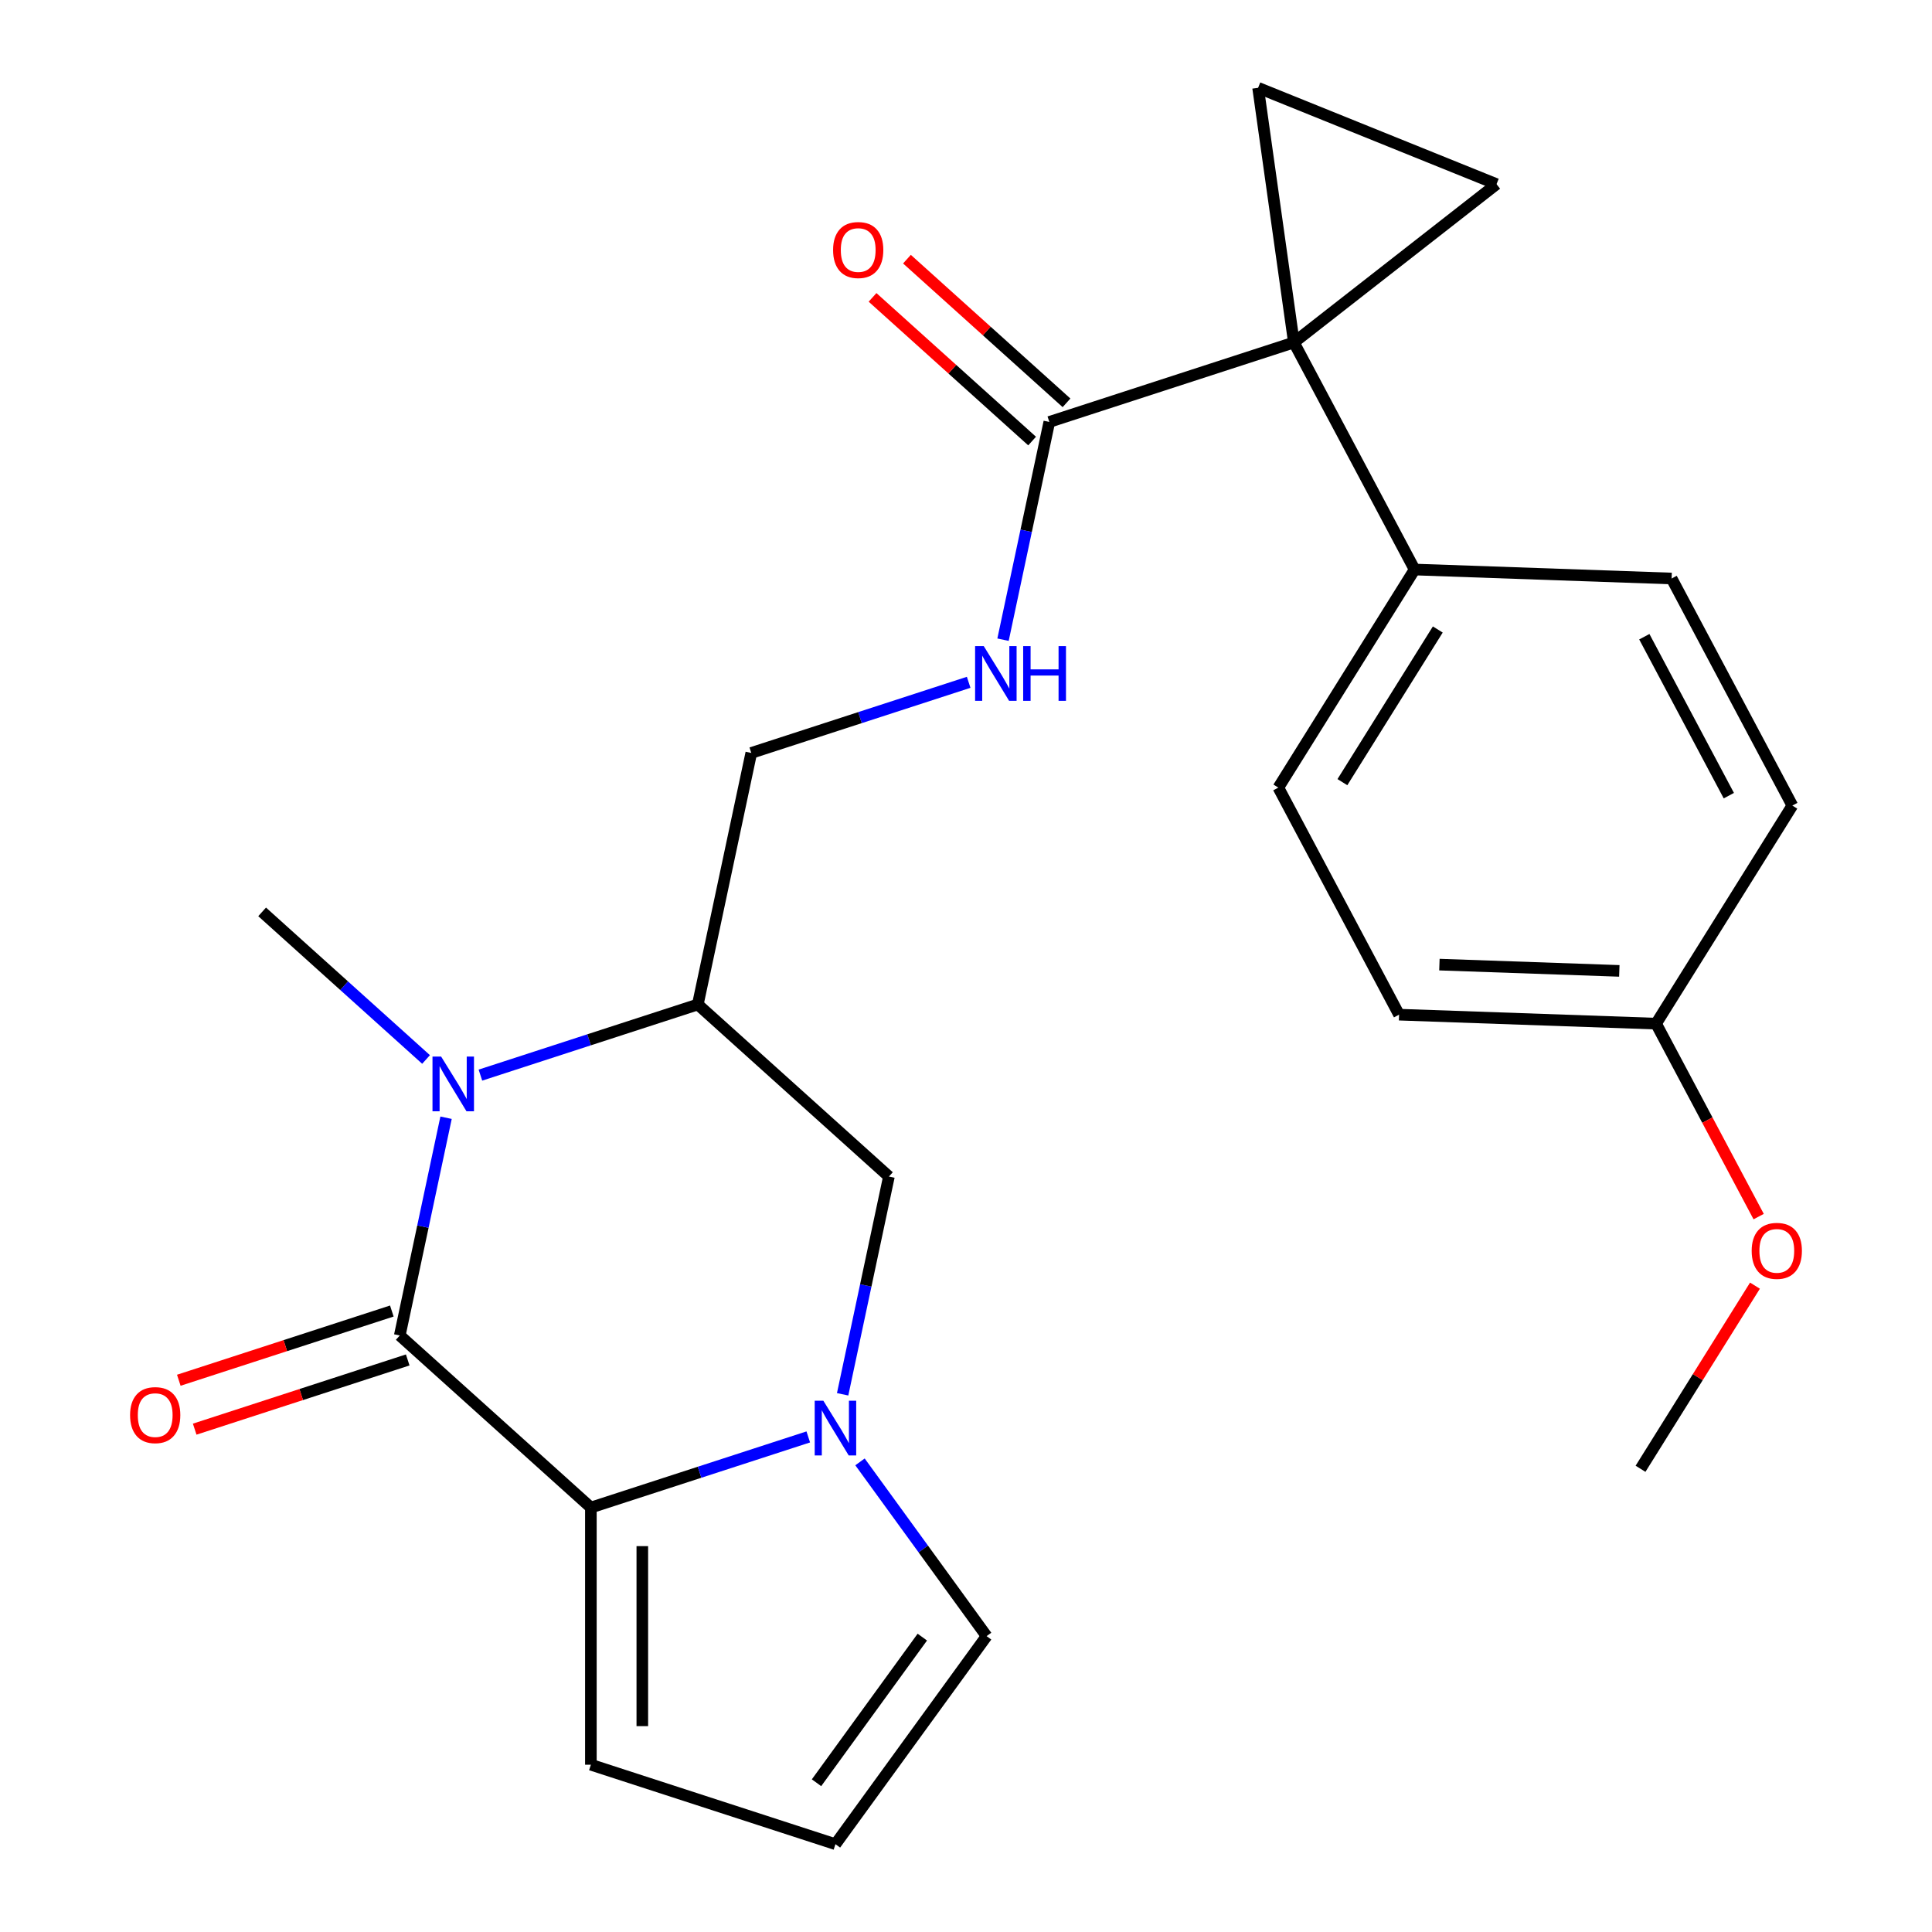 <?xml version='1.0' encoding='iso-8859-1'?>
<svg version='1.1' baseProfile='full'
              xmlns='http://www.w3.org/2000/svg'
                      xmlns:rdkit='http://www.rdkit.org/xml'
                      xmlns:xlink='http://www.w3.org/1999/xlink'
                  xml:space='preserve'
width='1000px' height='1000px' viewBox='0 0 1000 1000'>
<!-- END OF HEADER -->
<rect style='opacity:1.0;fill:#FFFFFF;stroke:none' width='1000' height='1000' x='0' y='0'> </rect>
<path class='bond-0' d='M 206.922,691.245 L 218.9,634.891' style='fill:none;fill-rule:evenodd;stroke:#000000;stroke-width:6px;stroke-linecap:butt;stroke-linejoin:miter;stroke-opacity:1' />
<path class='bond-0' d='M 218.9,634.891 L 230.879,578.537' style='fill:none;fill-rule:evenodd;stroke:#0000FF;stroke-width:6px;stroke-linecap:butt;stroke-linejoin:miter;stroke-opacity:1' />
<path class='bond-1' d='M 206.922,691.245 L 305.838,780.31' style='fill:none;fill-rule:evenodd;stroke:#000000;stroke-width:6px;stroke-linecap:butt;stroke-linejoin:miter;stroke-opacity:1' />
<path class='bond-2' d='M 202.809,678.586 L 147.678,696.5' style='fill:none;fill-rule:evenodd;stroke:#000000;stroke-width:6px;stroke-linecap:butt;stroke-linejoin:miter;stroke-opacity:1' />
<path class='bond-2' d='M 147.678,696.5 L 92.546,714.413' style='fill:none;fill-rule:evenodd;stroke:#FF0000;stroke-width:6px;stroke-linecap:butt;stroke-linejoin:miter;stroke-opacity:1' />
<path class='bond-2' d='M 211.035,703.904 L 155.904,721.817' style='fill:none;fill-rule:evenodd;stroke:#000000;stroke-width:6px;stroke-linecap:butt;stroke-linejoin:miter;stroke-opacity:1' />
<path class='bond-2' d='M 155.904,721.817 L 100.773,739.731' style='fill:none;fill-rule:evenodd;stroke:#FF0000;stroke-width:6px;stroke-linecap:butt;stroke-linejoin:miter;stroke-opacity:1' />
<path class='bond-3' d='M 669.713,177.264 L 543.123,218.395' style='fill:none;fill-rule:evenodd;stroke:#000000;stroke-width:6px;stroke-linecap:butt;stroke-linejoin:miter;stroke-opacity:1' />
<path class='bond-4' d='M 669.713,177.264 L 774.601,95.316' style='fill:none;fill-rule:evenodd;stroke:#000000;stroke-width:6px;stroke-linecap:butt;stroke-linejoin:miter;stroke-opacity:1' />
<path class='bond-5' d='M 669.713,177.264 L 651.189,45.455' style='fill:none;fill-rule:evenodd;stroke:#000000;stroke-width:6px;stroke-linecap:butt;stroke-linejoin:miter;stroke-opacity:1' />
<path class='bond-6' d='M 669.713,177.264 L 732.202,294.788' style='fill:none;fill-rule:evenodd;stroke:#000000;stroke-width:6px;stroke-linecap:butt;stroke-linejoin:miter;stroke-opacity:1' />
<path class='bond-7' d='M 248.663,556.479 L 304.924,538.198' style='fill:none;fill-rule:evenodd;stroke:#0000FF;stroke-width:6px;stroke-linecap:butt;stroke-linejoin:miter;stroke-opacity:1' />
<path class='bond-7' d='M 304.924,538.198 L 361.186,519.918' style='fill:none;fill-rule:evenodd;stroke:#000000;stroke-width:6px;stroke-linecap:butt;stroke-linejoin:miter;stroke-opacity:1' />
<path class='bond-8' d='M 220.528,548.383 L 178.104,510.184' style='fill:none;fill-rule:evenodd;stroke:#0000FF;stroke-width:6px;stroke-linecap:butt;stroke-linejoin:miter;stroke-opacity:1' />
<path class='bond-8' d='M 178.104,510.184 L 135.68,471.985' style='fill:none;fill-rule:evenodd;stroke:#000000;stroke-width:6px;stroke-linecap:butt;stroke-linejoin:miter;stroke-opacity:1' />
<path class='bond-9' d='M 305.838,780.31 L 362.099,762.029' style='fill:none;fill-rule:evenodd;stroke:#000000;stroke-width:6px;stroke-linecap:butt;stroke-linejoin:miter;stroke-opacity:1' />
<path class='bond-9' d='M 362.099,762.029 L 418.36,743.749' style='fill:none;fill-rule:evenodd;stroke:#0000FF;stroke-width:6px;stroke-linecap:butt;stroke-linejoin:miter;stroke-opacity:1' />
<path class='bond-10' d='M 305.838,780.31 L 305.838,913.414' style='fill:none;fill-rule:evenodd;stroke:#000000;stroke-width:6px;stroke-linecap:butt;stroke-linejoin:miter;stroke-opacity:1' />
<path class='bond-10' d='M 332.459,800.275 L 332.459,893.448' style='fill:none;fill-rule:evenodd;stroke:#000000;stroke-width:6px;stroke-linecap:butt;stroke-linejoin:miter;stroke-opacity:1' />
<path class='bond-11' d='M 436.145,721.69 L 448.123,665.336' style='fill:none;fill-rule:evenodd;stroke:#0000FF;stroke-width:6px;stroke-linecap:butt;stroke-linejoin:miter;stroke-opacity:1' />
<path class='bond-11' d='M 448.123,665.336 L 460.101,608.982' style='fill:none;fill-rule:evenodd;stroke:#000000;stroke-width:6px;stroke-linecap:butt;stroke-linejoin:miter;stroke-opacity:1' />
<path class='bond-12' d='M 445.133,756.666 L 477.899,801.764' style='fill:none;fill-rule:evenodd;stroke:#0000FF;stroke-width:6px;stroke-linecap:butt;stroke-linejoin:miter;stroke-opacity:1' />
<path class='bond-12' d='M 477.899,801.764 L 510.664,846.862' style='fill:none;fill-rule:evenodd;stroke:#000000;stroke-width:6px;stroke-linecap:butt;stroke-linejoin:miter;stroke-opacity:1' />
<path class='bond-13' d='M 361.186,519.918 L 388.86,389.722' style='fill:none;fill-rule:evenodd;stroke:#000000;stroke-width:6px;stroke-linecap:butt;stroke-linejoin:miter;stroke-opacity:1' />
<path class='bond-14' d='M 361.186,519.918 L 460.101,608.982' style='fill:none;fill-rule:evenodd;stroke:#000000;stroke-width:6px;stroke-linecap:butt;stroke-linejoin:miter;stroke-opacity:1' />
<path class='bond-15' d='M 774.601,95.316 L 651.189,45.455' style='fill:none;fill-rule:evenodd;stroke:#000000;stroke-width:6px;stroke-linecap:butt;stroke-linejoin:miter;stroke-opacity:1' />
<path class='bond-16' d='M 543.123,218.395 L 531.145,274.749' style='fill:none;fill-rule:evenodd;stroke:#000000;stroke-width:6px;stroke-linecap:butt;stroke-linejoin:miter;stroke-opacity:1' />
<path class='bond-16' d='M 531.145,274.749 L 519.166,331.103' style='fill:none;fill-rule:evenodd;stroke:#0000FF;stroke-width:6px;stroke-linecap:butt;stroke-linejoin:miter;stroke-opacity:1' />
<path class='bond-17' d='M 552.03,208.504 L 510.736,171.322' style='fill:none;fill-rule:evenodd;stroke:#000000;stroke-width:6px;stroke-linecap:butt;stroke-linejoin:miter;stroke-opacity:1' />
<path class='bond-17' d='M 510.736,171.322 L 469.441,134.141' style='fill:none;fill-rule:evenodd;stroke:#FF0000;stroke-width:6px;stroke-linecap:butt;stroke-linejoin:miter;stroke-opacity:1' />
<path class='bond-17' d='M 534.217,228.287 L 492.923,191.105' style='fill:none;fill-rule:evenodd;stroke:#000000;stroke-width:6px;stroke-linecap:butt;stroke-linejoin:miter;stroke-opacity:1' />
<path class='bond-17' d='M 492.923,191.105 L 451.629,153.924' style='fill:none;fill-rule:evenodd;stroke:#FF0000;stroke-width:6px;stroke-linecap:butt;stroke-linejoin:miter;stroke-opacity:1' />
<path class='bond-18' d='M 501.382,353.162 L 445.121,371.442' style='fill:none;fill-rule:evenodd;stroke:#0000FF;stroke-width:6px;stroke-linecap:butt;stroke-linejoin:miter;stroke-opacity:1' />
<path class='bond-18' d='M 445.121,371.442 L 388.86,389.722' style='fill:none;fill-rule:evenodd;stroke:#000000;stroke-width:6px;stroke-linecap:butt;stroke-linejoin:miter;stroke-opacity:1' />
<path class='bond-19' d='M 732.202,294.788 L 661.667,407.667' style='fill:none;fill-rule:evenodd;stroke:#000000;stroke-width:6px;stroke-linecap:butt;stroke-linejoin:miter;stroke-opacity:1' />
<path class='bond-19' d='M 744.197,325.827 L 694.823,404.842' style='fill:none;fill-rule:evenodd;stroke:#000000;stroke-width:6px;stroke-linecap:butt;stroke-linejoin:miter;stroke-opacity:1' />
<path class='bond-20' d='M 732.202,294.788 L 865.225,299.433' style='fill:none;fill-rule:evenodd;stroke:#000000;stroke-width:6px;stroke-linecap:butt;stroke-linejoin:miter;stroke-opacity:1' />
<path class='bond-21' d='M 510.664,846.862 L 432.427,954.545' style='fill:none;fill-rule:evenodd;stroke:#000000;stroke-width:6px;stroke-linecap:butt;stroke-linejoin:miter;stroke-opacity:1' />
<path class='bond-21' d='M 477.392,847.367 L 422.626,922.746' style='fill:none;fill-rule:evenodd;stroke:#000000;stroke-width:6px;stroke-linecap:butt;stroke-linejoin:miter;stroke-opacity:1' />
<path class='bond-22' d='M 305.838,913.414 L 432.427,954.545' style='fill:none;fill-rule:evenodd;stroke:#000000;stroke-width:6px;stroke-linecap:butt;stroke-linejoin:miter;stroke-opacity:1' />
<path class='bond-23' d='M 661.667,407.667 L 724.156,525.191' style='fill:none;fill-rule:evenodd;stroke:#000000;stroke-width:6px;stroke-linecap:butt;stroke-linejoin:miter;stroke-opacity:1' />
<path class='bond-24' d='M 865.225,299.433 L 927.714,416.957' style='fill:none;fill-rule:evenodd;stroke:#000000;stroke-width:6px;stroke-linecap:butt;stroke-linejoin:miter;stroke-opacity:1' />
<path class='bond-24' d='M 851.094,329.559 L 894.836,411.826' style='fill:none;fill-rule:evenodd;stroke:#000000;stroke-width:6px;stroke-linecap:butt;stroke-linejoin:miter;stroke-opacity:1' />
<path class='bond-25' d='M 857.179,529.836 L 927.714,416.957' style='fill:none;fill-rule:evenodd;stroke:#000000;stroke-width:6px;stroke-linecap:butt;stroke-linejoin:miter;stroke-opacity:1' />
<path class='bond-26' d='M 857.179,529.836 L 883.732,579.774' style='fill:none;fill-rule:evenodd;stroke:#000000;stroke-width:6px;stroke-linecap:butt;stroke-linejoin:miter;stroke-opacity:1' />
<path class='bond-26' d='M 883.732,579.774 L 910.285,629.713' style='fill:none;fill-rule:evenodd;stroke:#FF0000;stroke-width:6px;stroke-linecap:butt;stroke-linejoin:miter;stroke-opacity:1' />
<path class='bond-27' d='M 857.179,529.836 L 724.156,525.191' style='fill:none;fill-rule:evenodd;stroke:#000000;stroke-width:6px;stroke-linecap:butt;stroke-linejoin:miter;stroke-opacity:1' />
<path class='bond-27' d='M 838.155,502.535 L 745.038,499.283' style='fill:none;fill-rule:evenodd;stroke:#000000;stroke-width:6px;stroke-linecap:butt;stroke-linejoin:miter;stroke-opacity:1' />
<path class='bond-28' d='M 908.366,665.448 L 878.749,712.844' style='fill:none;fill-rule:evenodd;stroke:#FF0000;stroke-width:6px;stroke-linecap:butt;stroke-linejoin:miter;stroke-opacity:1' />
<path class='bond-28' d='M 878.749,712.844 L 849.133,760.239' style='fill:none;fill-rule:evenodd;stroke:#000000;stroke-width:6px;stroke-linecap:butt;stroke-linejoin:miter;stroke-opacity:1' />
<path  class='atom-2' d='M 228.336 546.89
L 237.616 561.89
Q 238.536 563.37, 240.016 566.05
Q 241.496 568.73, 241.576 568.89
L 241.576 546.89
L 245.336 546.89
L 245.336 575.21
L 241.456 575.21
L 231.496 558.81
Q 230.336 556.89, 229.096 554.69
Q 227.896 552.49, 227.536 551.81
L 227.536 575.21
L 223.856 575.21
L 223.856 546.89
L 228.336 546.89
' fill='#0000FF'/>
<path  class='atom-4' d='M 426.167 725.018
L 435.447 740.018
Q 436.367 741.498, 437.847 744.178
Q 439.327 746.858, 439.407 747.018
L 439.407 725.018
L 443.167 725.018
L 443.167 753.338
L 439.287 753.338
L 429.327 736.938
Q 428.167 735.018, 426.927 732.818
Q 425.727 730.618, 425.367 729.938
L 425.367 753.338
L 421.687 753.338
L 421.687 725.018
L 426.167 725.018
' fill='#0000FF'/>
<path  class='atom-10' d='M 509.189 334.431
L 518.469 349.431
Q 519.389 350.911, 520.869 353.591
Q 522.349 356.271, 522.429 356.431
L 522.429 334.431
L 526.189 334.431
L 526.189 362.751
L 522.309 362.751
L 512.349 346.351
Q 511.189 344.431, 509.949 342.231
Q 508.749 340.031, 508.389 339.351
L 508.389 362.751
L 504.709 362.751
L 504.709 334.431
L 509.189 334.431
' fill='#0000FF'/>
<path  class='atom-10' d='M 529.589 334.431
L 533.429 334.431
L 533.429 346.471
L 547.909 346.471
L 547.909 334.431
L 551.749 334.431
L 551.749 362.751
L 547.909 362.751
L 547.909 349.671
L 533.429 349.671
L 533.429 362.751
L 529.589 362.751
L 529.589 334.431
' fill='#0000FF'/>
<path  class='atom-14' d='M 67.332 732.457
Q 67.332 725.657, 70.692 721.857
Q 74.052 718.057, 80.332 718.057
Q 86.612 718.057, 89.972 721.857
Q 93.332 725.657, 93.332 732.457
Q 93.332 739.337, 89.932 743.257
Q 86.532 747.137, 80.332 747.137
Q 74.092 747.137, 70.692 743.257
Q 67.332 739.377, 67.332 732.457
M 80.332 743.937
Q 84.652 743.937, 86.972 741.057
Q 89.332 738.137, 89.332 732.457
Q 89.332 726.897, 86.972 724.097
Q 84.652 721.257, 80.332 721.257
Q 76.012 721.257, 73.652 724.057
Q 71.332 726.857, 71.332 732.457
Q 71.332 738.177, 73.652 741.057
Q 76.012 743.937, 80.332 743.937
' fill='#FF0000'/>
<path  class='atom-17' d='M 431.207 129.411
Q 431.207 122.611, 434.567 118.811
Q 437.927 115.011, 444.207 115.011
Q 450.487 115.011, 453.847 118.811
Q 457.207 122.611, 457.207 129.411
Q 457.207 136.291, 453.807 140.211
Q 450.407 144.091, 444.207 144.091
Q 437.967 144.091, 434.567 140.211
Q 431.207 136.331, 431.207 129.411
M 444.207 140.891
Q 448.527 140.891, 450.847 138.011
Q 453.207 135.091, 453.207 129.411
Q 453.207 123.851, 450.847 121.051
Q 448.527 118.211, 444.207 118.211
Q 439.887 118.211, 437.527 121.011
Q 435.207 123.811, 435.207 129.411
Q 435.207 135.131, 437.527 138.011
Q 439.887 140.891, 444.207 140.891
' fill='#FF0000'/>
<path  class='atom-24' d='M 906.668 647.44
Q 906.668 640.64, 910.028 636.84
Q 913.388 633.04, 919.668 633.04
Q 925.948 633.04, 929.308 636.84
Q 932.668 640.64, 932.668 647.44
Q 932.668 654.32, 929.268 658.24
Q 925.868 662.12, 919.668 662.12
Q 913.428 662.12, 910.028 658.24
Q 906.668 654.36, 906.668 647.44
M 919.668 658.92
Q 923.988 658.92, 926.308 656.04
Q 928.668 653.12, 928.668 647.44
Q 928.668 641.88, 926.308 639.08
Q 923.988 636.24, 919.668 636.24
Q 915.348 636.24, 912.988 639.04
Q 910.668 641.84, 910.668 647.44
Q 910.668 653.16, 912.988 656.04
Q 915.348 658.92, 919.668 658.92
' fill='#FF0000'/>
</svg>
